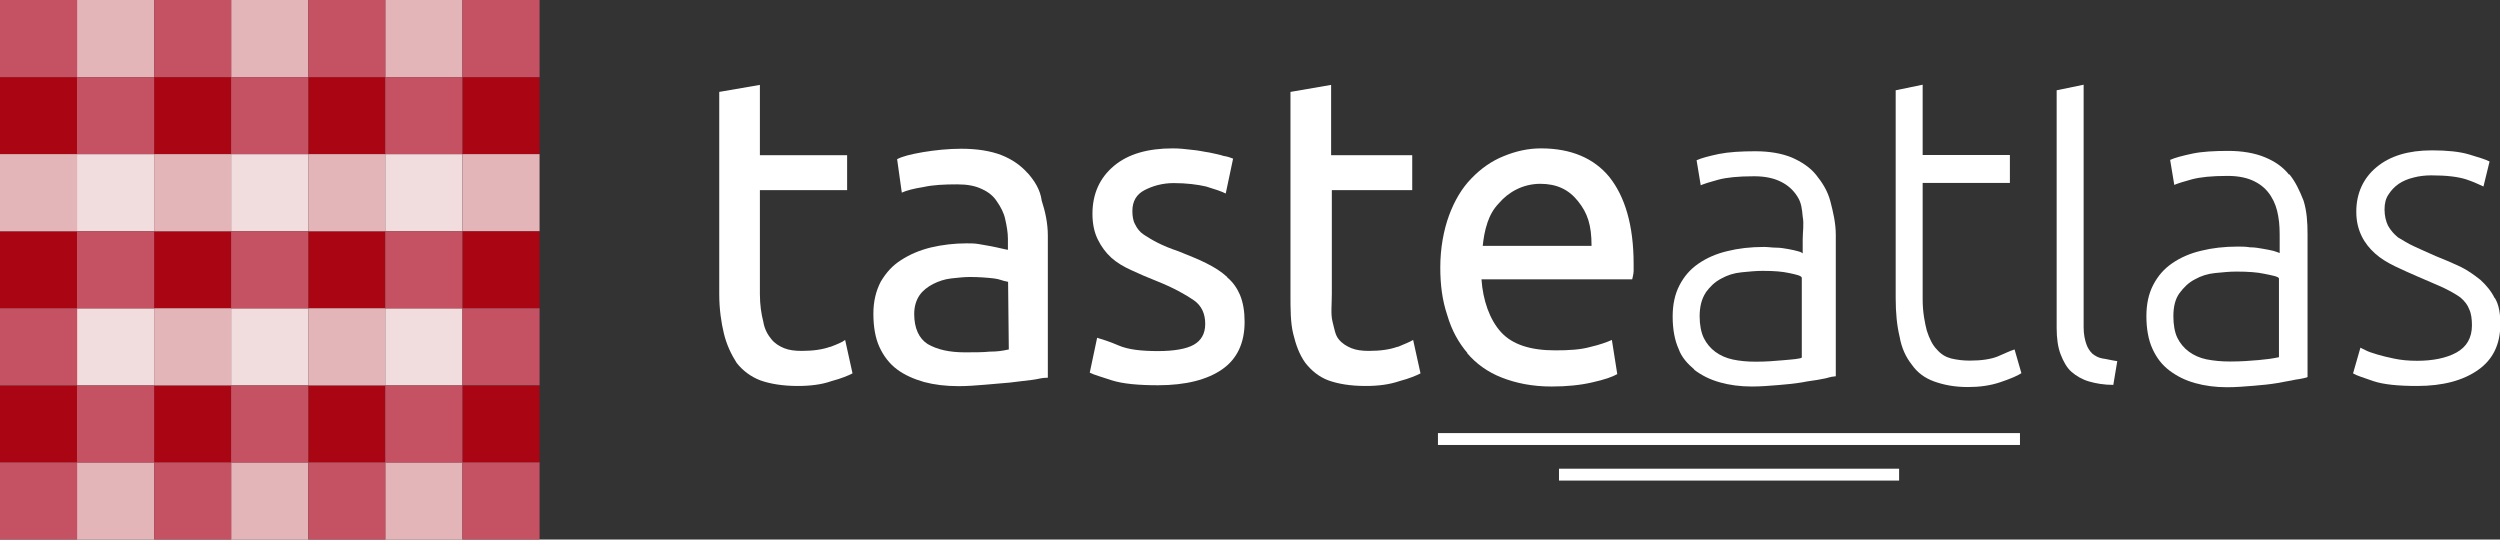 <?xml version="1.0" encoding="UTF-8"?>
<svg id="Layer_1" data-name="Layer 1" xmlns="http://www.w3.org/2000/svg" viewBox="0 0 139 30">
  <rect x="0" y="0" width="139" height="30" fill="#333333" stroke="none"/>
  <defs>
    <style>
      .cls-1 {
        fill: #f1ddde;
      }

      .cls-2 {
        fill: #fff;
      }

      .cls-3 {
        fill: #e4b5b8;
      }

      .cls-4 {
        fill: #a90513;
      }

      .cls-5 {
        fill: #c45263;
      }
    </style>
  </defs>
  <g>
    <path class="cls-1" d="M8.57,8.57h-4.29v4.29h4.29v-4.29Z"/>
    <path class="cls-1" d="M17.14,8.57h-4.29v4.29h4.29v-4.29Z"/>
    <path class="cls-1" d="M25.71,8.57h-4.29v4.29h4.29v-4.29Z"/>
    <path class="cls-1" d="M8.57,17.14h-4.29v4.29h4.29v-4.29Z"/>
    <path class="cls-1" d="M17.14,17.14h-4.29v4.29h4.29v-4.29Z"/>
    <path class="cls-1" d="M25.71,17.14h-4.29v4.29h4.29v-4.29Z"/>
    <path class="cls-4" d="M4.29,4.29H0v4.29h4.29s0-4.29,0-4.29Z"/>
    <path class="cls-4" d="M12.86,4.29h-4.29v4.28h4.29v-4.28Z"/>
    <path class="cls-4" d="M21.43,4.29h-4.29v4.28s4.29,0,4.29,0v-4.28Z"/>
    <path class="cls-4" d="M30,4.29h-4.29v4.28h4.29s0-4.28,0-4.28Z"/>
    <path class="cls-4" d="M4.29,12.86H0v4.29h4.29v-4.29Z"/>
    <path class="cls-4" d="M12.86,12.86h-4.29v4.29h4.29v-4.29Z"/>
    <path class="cls-4" d="M21.43,12.86h-4.29v4.29h4.29v-4.29Z"/>
    <path class="cls-4" d="M30,12.86h-4.29s0,4.28,0,4.28h4.29s0-4.28,0-4.28Z"/>
    <path class="cls-4" d="M4.29,21.43H0v4.29h4.29v-4.29Z"/>
    <path class="cls-4" d="M12.86,21.43h-4.29v4.29s4.29,0,4.29,0v-4.29Z"/>
    <path class="cls-4" d="M21.43,21.43h-4.29v4.29h4.29v-4.29Z"/>
    <path class="cls-4" d="M30,21.43h-4.29s0,4.29,0,4.29h4.29v-4.29Z"/>
    <path class="cls-3" d="M8.57,0h-4.29v4.29s4.29,0,4.29,0V0Z"/>
    <path class="cls-3" d="M17.14,0h-4.29v4.29h4.29V0Z"/>
    <path class="cls-3" d="M25.71,0h-4.29v4.29h4.29V0Z"/>
    <path class="cls-3" d="M4.29,8.57H0v4.29h4.29v-4.29Z"/>
    <path class="cls-3" d="M12.86,8.57h-4.29v4.29h4.29v-4.29Z"/>
    <path class="cls-3" d="M21.43,8.57h-4.29v4.29h4.29v-4.29Z"/>
    <path class="cls-3" d="M30,8.57h-4.29s0,4.28,0,4.28h4.29s0-4.28,0-4.28Z"/>
    <path class="cls-3" d="M12.86,17.14h-4.29v4.29h4.29v-4.29Z"/>
    <path class="cls-3" d="M21.43,17.14h-4.29v4.29h4.29v-4.29Z"/>
    <path class="cls-3" d="M8.57,25.71h-4.29v4.29h4.29v-4.29Z"/>
    <path class="cls-3" d="M17.14,25.71h-4.29v4.29s4.29,0,4.29,0v-4.29Z"/>
    <path class="cls-3" d="M25.71,25.71h-4.29v4.29s4.29,0,4.29,0v-4.29Z"/>
    <path class="cls-5" d="M4.29,0H0v4.29h4.29V0Z"/>
    <path class="cls-5" d="M12.86,0h-4.29v4.29s4.29,0,4.29,0V0Z"/>
    <path class="cls-5" d="M21.43,0h-4.29v4.29h4.29V0Z"/>
    <path class="cls-5" d="M30,0h-4.29v4.29s4.29,0,4.29,0V0Z"/>
    <path class="cls-5" d="M8.57,4.29h-4.29v4.28h4.29v-4.28Z"/>
    <path class="cls-5" d="M17.14,4.29h-4.29v4.28s4.29,0,4.29,0v-4.28Z"/>
    <path class="cls-5" d="M25.71,4.29h-4.29v4.28s4.29,0,4.29,0v-4.28Z"/>
    <path class="cls-5" d="M8.57,12.86h-4.29v4.29h4.29v-4.29Z"/>
    <path class="cls-5" d="M17.14,12.86h-4.29v4.29h4.29v-4.29Z"/>
    <path class="cls-5" d="M25.71,12.86h-4.29v4.29h4.29v-4.29Z"/>
    <path class="cls-5" d="M4.29,17.14H0v4.29h4.29v-4.29Z"/>
    <path class="cls-5" d="M30,17.14h-4.29s0,4.28,0,4.28h4.29s0-4.28,0-4.28Z"/>
    <path class="cls-5" d="M8.57,21.43h-4.29v4.29s4.29,0,4.29,0v-4.29Z"/>
    <path class="cls-5" d="M17.14,21.43h-4.29v4.29h4.29v-4.29Z"/>
    <path class="cls-5" d="M25.71,21.43h-4.29v4.29h4.29v-4.29Z"/>
    <path class="cls-5" d="M4.29,25.71H0v4.29h4.29v-4.29Z"/>
    <path class="cls-5" d="M12.86,25.71h-4.29v4.29h4.29v-4.29Z"/>
    <path class="cls-5" d="M21.43,25.71h-4.29v4.29s4.29,0,4.29,0v-4.29Z"/>
    <path class="cls-5" d="M30,25.71h-4.29v4.29h4.29v-4.29Z"/>
  </g>
  <g>
    <path class="cls-2" d="M46.16,19.28c-.41.15-.94.23-1.58.23-.38,0-.71-.04-.98-.15s-.53-.27-.71-.5c-.19-.23-.38-.54-.45-.97-.11-.43-.19-.93-.19-1.55v-5.77h4.85v-1.94h-4.85v-3.91l-2.26.39v11.23c0,.85.11,1.59.26,2.21.15.62.41,1.16.71,1.63.34.43.79.77,1.32.97.53.19,1.24.31,2.07.31.71,0,1.35-.08,1.88-.27.56-.15.94-.31,1.17-.43l-.41-1.86c-.15.12-.41.23-.83.39Z"/>
    <path class="cls-2" d="M57.14,9.63c-.38-.43-.86-.77-1.47-1.01-.6-.23-1.35-.35-2.22-.35-.75,0-1.47.08-2.14.19-.68.12-1.13.23-1.43.39l.26,1.86c.26-.12.68-.23,1.2-.31.53-.12,1.17-.15,1.88-.15.56,0,1.01.08,1.39.27.34.15.64.39.83.7.19.27.38.62.45.97.08.35.15.74.15,1.08v.62s-.23-.04-.38-.08c-.15-.04-.38-.08-.56-.12-.23-.04-.45-.08-.68-.12-.23-.04-.45-.04-.68-.04-.68,0-1.35.08-1.99.23-.64.16-1.17.39-1.65.7-.49.31-.83.7-1.13,1.2-.26.5-.41,1.08-.41,1.78,0,.74.11,1.36.34,1.86.23.5.56.93.98,1.24.41.31.94.54,1.5.7.56.15,1.2.23,1.92.23.49,0,.98-.04,1.47-.08.49-.04.94-.08,1.39-.12.41-.04.9-.12,1.24-.15.34-.04.49-.12.86-.12v-7.9c0-.7-.15-1.36-.34-1.94-.08-.62-.41-1.12-.79-1.55ZM56.09,19.43c-.38.08-.64.12-1.05.12-.41.04-.86.04-1.39.04-.86,0-1.54-.15-2.07-.46-.49-.31-.75-.89-.75-1.67,0-.43.11-.77.3-1.05.19-.27.45-.46.75-.62.3-.15.64-.27,1.01-.31.38-.04.71-.08,1.05-.08.49,0,.98.04,1.32.08.34.04.41.12.79.19l.04,3.76Z"/>
    <path class="cls-2" d="M68.23,15.4c-.34-.31-.71-.54-1.17-.77-.45-.23-.98-.43-1.54-.66-.45-.15-.83-.31-1.13-.46-.3-.15-.56-.31-.79-.46-.23-.15-.38-.35-.49-.58-.11-.19-.15-.46-.15-.74,0-.54.23-.93.68-1.16.45-.23.98-.39,1.62-.39.71,0,1.32.08,1.8.19.49.15.86.27,1.09.39l.41-1.94c-.11-.04-.3-.12-.53-.15-.23-.08-.49-.12-.79-.19-.3-.04-.6-.12-.98-.15-.34-.04-.68-.08-1.05-.08-1.39,0-2.48.31-3.27.97s-1.2,1.55-1.2,2.67c0,.58.11,1.05.3,1.43.19.39.45.74.75,1.01.3.27.68.5,1.13.7.41.19.86.39,1.35.58.98.39,1.65.77,2.1,1.08.45.31.64.77.64,1.32s-.23.93-.64,1.16c-.41.23-1.09.35-1.99.35s-1.65-.08-2.18-.31c-.53-.23-.94-.35-1.2-.43l-.41,1.94c.23.12.64.23,1.24.43.6.19,1.47.27,2.56.27,1.54,0,2.74-.31,3.57-.89.83-.58,1.24-1.47,1.24-2.63,0-.58-.08-1.08-.26-1.51-.15-.35-.38-.7-.71-.97Z"/>
    <path class="cls-2" d="M77.7,19.28c-.41.15-.94.23-1.58.23-.38,0-.71-.04-.98-.15s-.53-.27-.71-.5c-.19-.23-.23-.54-.34-.97-.11-.43-.04-.93-.04-1.55v-5.77h4.47v-1.94h-4.51v-3.91l-2.26.39v11.23c0,.85,0,1.59.15,2.21.15.62.34,1.16.68,1.63.34.43.75.77,1.28.97.53.19,1.2.31,2.07.31.71,0,1.32-.08,1.88-.27.56-.15.94-.31,1.17-.43l-.41-1.86c-.19.12-.49.23-.86.39Z"/>
    <path class="cls-2" d="M81.57,19.63c.49.58,1.13,1.05,1.92,1.36.79.31,1.69.5,2.78.5.86,0,1.62-.08,2.26-.23.68-.15,1.13-.31,1.39-.46l-.3-1.9c-.26.12-.68.27-1.2.39-.53.15-1.17.19-1.95.19-1.35,0-2.37-.31-3.01-1.01s-1.01-1.78-1.09-2.94h8.38s.08-.31.08-.46v-.39c0-2.17-.49-3.76-1.35-4.84-.86-1.05-2.14-1.59-3.8-1.59-.71,0-1.39.15-2.07.43-.68.27-1.28.7-1.8,1.24-.53.54-.94,1.24-1.24,2.05s-.49,1.82-.49,2.9c0,.97.11,1.82.38,2.63.26.89.64,1.55,1.13,2.13ZM82.7,12.38c.15-.43.34-.77.64-1.08.26-.31.6-.58.98-.77.38-.19.83-.31,1.32-.31.9,0,1.58.31,2.1.97.53.66.75,1.32.75,2.48h-6.05c.04-.39.11-.85.26-1.28Z"/>
    <path class="cls-2" d="M94.2,20.56c.41.31.86.54,1.43.7.53.15,1.13.23,1.77.23.49,0,.98-.04,1.47-.08.49-.04.9-.08,1.32-.15.38-.08.83-.12,1.13-.19.3-.04.38-.12.75-.15v-7.86c0-.66-.15-1.28-.3-1.86-.15-.58-.45-1.05-.79-1.47-.34-.43-.83-.74-1.35-.97-.56-.23-1.24-.35-2.03-.35s-1.47.04-2.03.15c-.56.12-.98.23-1.24.35l.23,1.39c.19-.08.53-.19.98-.31.45-.12,1.09-.19,1.99-.19.64,0,1.13.12,1.5.31.38.19.68.46.9.81.23.35.26.7.3,1.12.08.43,0,.85,0,1.28v.77s-.07-.08-.26-.12c-.15-.04-.3-.08-.53-.12-.23-.04-.45-.08-.68-.08s-.45-.04-.68-.04c-.75,0-1.43.08-2.03.23-.64.15-1.17.39-1.62.7-.45.31-.79.7-1.05,1.2s-.38,1.08-.38,1.74c0,.7.11,1.32.34,1.82.15.43.49.81.86,1.12ZM94.84,16.26c.23-.31.49-.58.86-.77.34-.19.71-.31,1.13-.35.41-.04.79-.08,1.17-.08.68,0,1.09.04,1.47.12.38.08.71.15.71.27v4.42c0,.08-.6.12-1.05.16-.45.04-.94.08-1.5.08-.49,0-.9-.04-1.28-.12-.38-.08-.71-.23-.98-.43-.26-.19-.49-.46-.64-.77-.15-.31-.23-.74-.23-1.2,0-.54.11-.97.34-1.32Z"/>
    <path class="cls-2" d="M111.07,19.82c-.38.15-.9.23-1.54.23-.38,0-.71-.04-1.05-.12-.3-.08-.56-.23-.79-.5-.23-.23-.41-.58-.56-1.05-.11-.43-.23-1.01-.23-1.74v-6.47h4.85v-1.55h-4.85v-3.91l-1.5.31v11.54c0,.85.07,1.55.22,2.17.11.62.34,1.12.68,1.55.3.43.71.74,1.24.93.53.19,1.13.31,1.88.31.64,0,1.24-.08,1.8-.27.56-.19.94-.35,1.17-.5l-.38-1.32c-.26.08-.56.23-.94.39Z"/>
    <path class="cls-2" d="M116.34,19.67c-.15-.15-.26-.31-.34-.54-.08-.23-.15-.54-.15-.93V4.71l-1.5.31v13.21c0,.58.07,1.08.22,1.47.15.39.34.74.6.97.26.23.6.43.98.54s.83.19,1.35.19l.22-1.32c-.3-.04-.6-.12-.83-.15-.23-.04-.41-.15-.56-.27Z"/>
    <path class="cls-2" d="M127.27,9.71c-.34-.43-.79-.74-1.35-.97-.56-.23-1.24-.35-2.03-.35s-1.47.04-1.99.15c-.56.12-.98.23-1.24.35l.23,1.39c.19-.08.53-.19.98-.31.45-.12,1.09-.19,1.99-.19.64,0,1.13.12,1.5.31.38.19.68.46.9.81.22.35.34.7.41,1.12.08.43.08.85.08,1.28v.77s-.19-.08-.34-.12c-.15-.04-.38-.08-.6-.12-.23-.04-.45-.08-.71-.08-.23-.04-.49-.04-.68-.04-.75,0-1.43.08-2.03.23-.64.15-1.17.39-1.62.7-.45.31-.79.7-1.05,1.2s-.38,1.08-.38,1.74c0,.7.11,1.32.34,1.82.23.5.53.89.94,1.2.41.31.86.54,1.43.7.53.15,1.13.23,1.77.23.49,0,.98-.04,1.47-.08.49-.04.9-.08,1.32-.15.38-.08.71-.12,1.01-.19.3-.04.68-.12.68-.15v-7.94c0-.66-.04-1.28-.22-1.86-.23-.58-.45-1.05-.79-1.47ZM126.71,19.86c-.38.08-.68.12-1.13.16-.45.04-.98.08-1.58.08-.49,0-.9-.04-1.32-.12-.38-.08-.71-.23-.98-.43-.26-.19-.49-.46-.64-.77-.15-.31-.22-.74-.22-1.2,0-.54.11-.97.34-1.28.23-.31.49-.58.86-.77.34-.19.71-.31,1.13-.35.41-.04.79-.08,1.17-.08.68,0,1.17.04,1.54.12.38.08.83.15.83.27v4.38Z"/>
    <path class="cls-2" d="M138.7,16.57c-.19-.39-.49-.74-.79-1.01-.34-.27-.71-.54-1.13-.74-.41-.19-.86-.39-1.35-.58-.45-.19-.86-.39-1.2-.54-.34-.15-.64-.35-.9-.5-.23-.19-.41-.39-.56-.66-.11-.23-.19-.54-.19-.89s.07-.62.23-.85c.15-.23.34-.43.56-.58.23-.15.49-.27.83-.35.3-.08.64-.12.98-.12.87,0,1.5.08,1.96.23.45.15.75.31.94.39l.34-1.39c-.23-.12-.6-.23-1.13-.39s-1.24-.23-2.07-.23c-1.32,0-2.33.31-3.08.93-.75.62-1.13,1.47-1.13,2.48,0,.54.11.97.3,1.36.19.39.45.7.75.97.3.27.68.5,1.09.7.41.19.83.39,1.28.58.56.23,1.05.46,1.43.62.38.19.68.35.94.54.23.19.41.43.49.66.11.23.15.54.15.89,0,.7-.3,1.2-.86,1.51-.56.31-1.32.46-2.18.46-.49,0-.9-.04-1.28-.12-.38-.08-.68-.15-.94-.23-.26-.08-.49-.15-.64-.23-.15-.08-.26-.12-.3-.15l-.41,1.43c.19.12.56.23,1.13.43.56.19,1.39.27,2.44.27,1.43,0,2.56-.31,3.38-.89.83-.58,1.24-1.43,1.24-2.56,0-.54-.07-1.05-.3-1.43Z"/>
    <path class="cls-2" d="M112.31,24.08h-32.36v.66h32.36v-.66Z"/>
    <path class="cls-2" d="M105.59,26.06h-18.91v.66h18.91v-.66Z"/>
  </g>
</svg>